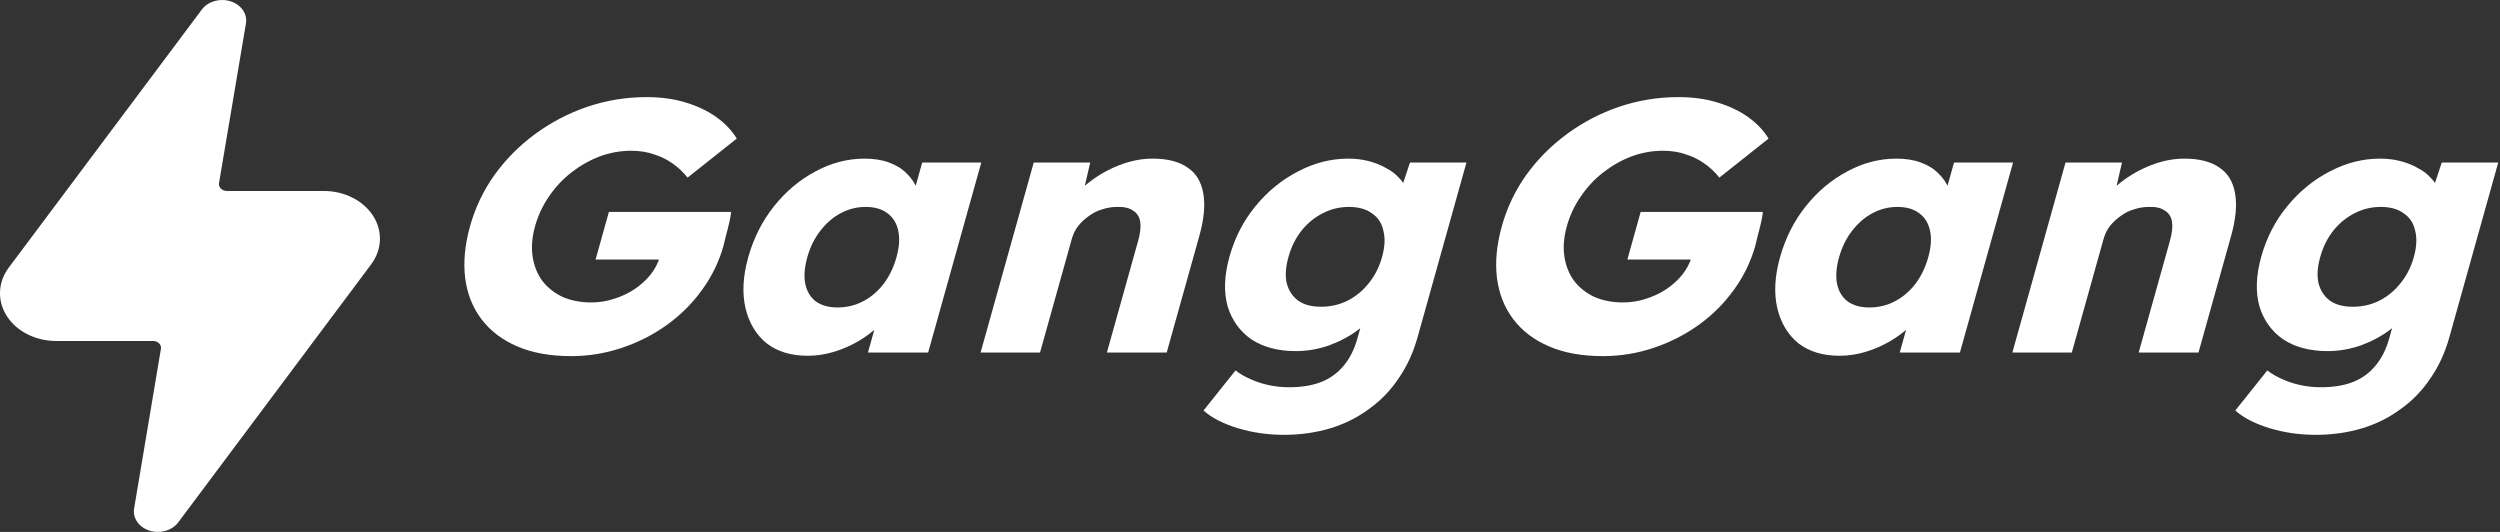 <svg width="188" height="40" viewBox="0 0 188 40" fill="none" xmlns="http://www.w3.org/2000/svg">
<rect x="0" y="0" width="188" height="40" fill="#333333" stroke="none"/>
<path d="M28.052 16.224C27.309 15.075 25.892 14.361 24.355 14.361H17.067C16.828 14.361 16.679 14.251 16.611 14.185C16.544 14.117 16.438 13.978 16.469 13.775L18.496 1.759C18.616 1.041 18.134 0.35 17.337 0.097C16.534 -0.157 15.64 0.101 15.182 0.713L0.66 20.123C-0.167 21.229 -0.22 22.63 0.52 23.779C1.26 24.927 2.677 25.641 4.217 25.641H11.507C11.746 25.641 11.895 25.752 11.96 25.818C12.025 25.883 12.136 26.025 12.102 26.228L10.085 38.244C9.965 38.962 10.449 39.653 11.247 39.906C11.452 39.969 11.664 40 11.873 40C12.476 40 13.059 39.742 13.399 39.288L27.912 19.877C28.738 18.772 28.791 17.371 28.052 16.222V16.224Z" fill="white"/>
<path d="M42.951 26.78C41.386 26.78 40.039 26.538 38.908 26.053C37.777 25.569 36.878 24.887 36.211 24.009C35.544 23.13 35.135 22.099 34.982 20.915C34.834 19.713 34.955 18.413 35.347 17.014C35.738 15.615 36.348 14.332 37.177 13.167C38.03 11.983 39.054 10.951 40.25 10.073C41.446 9.194 42.754 8.512 44.174 8.028C45.613 7.544 47.097 7.302 48.624 7.302C49.704 7.302 50.681 7.436 51.556 7.705C52.449 7.974 53.222 8.342 53.873 8.808C54.525 9.275 55.036 9.813 55.405 10.422L51.707 13.355C51.362 12.925 50.978 12.566 50.556 12.279C50.152 11.992 49.693 11.768 49.179 11.606C48.671 11.427 48.1 11.337 47.467 11.337C46.647 11.337 45.853 11.481 45.084 11.768C44.333 12.055 43.624 12.458 42.957 12.978C42.313 13.48 41.754 14.081 41.279 14.781C40.809 15.462 40.461 16.207 40.236 17.014C40.01 17.821 39.948 18.574 40.05 19.274C40.153 19.973 40.392 20.583 40.768 21.103C41.149 21.605 41.65 22.009 42.273 22.314C42.919 22.601 43.652 22.744 44.471 22.744C45.048 22.744 45.614 22.654 46.167 22.475C46.738 22.296 47.253 22.054 47.711 21.749C48.169 21.444 48.567 21.085 48.906 20.673C49.25 20.242 49.489 19.785 49.625 19.301L49.821 18.601L50.179 19.516H44.788L45.789 15.938H54.98C54.962 16.135 54.914 16.404 54.838 16.745C54.761 17.085 54.678 17.417 54.587 17.74C54.516 18.063 54.457 18.305 54.412 18.467C54.071 19.686 53.524 20.807 52.773 21.829C52.045 22.834 51.168 23.704 50.143 24.439C49.118 25.174 47.989 25.748 46.756 26.161C45.523 26.573 44.255 26.78 42.951 26.78Z" fill="white"/>
<path d="M60.732 26.753C59.484 26.753 58.455 26.439 57.643 25.811C56.856 25.166 56.329 24.287 56.062 23.175C55.801 22.045 55.869 20.771 56.265 19.354C56.672 17.902 57.319 16.619 58.207 15.507C59.096 14.395 60.131 13.525 61.312 12.898C62.498 12.252 63.734 11.929 65.019 11.929C65.727 11.929 66.342 12.028 66.864 12.225C67.405 12.422 67.849 12.7 68.195 13.059C68.547 13.4 68.816 13.803 69.002 14.27C69.193 14.718 69.29 15.202 69.294 15.722L68.402 15.615L69.35 12.225H73.792L69.796 26.511H65.27L66.233 23.067L67.247 23.04C66.957 23.542 66.582 24.018 66.121 24.466C65.661 24.914 65.141 25.309 64.561 25.65C63.981 25.991 63.366 26.26 62.715 26.457C62.064 26.654 61.403 26.753 60.732 26.753ZM62.978 23.121C63.667 23.121 64.305 22.968 64.894 22.663C65.482 22.359 65.993 21.928 66.428 21.372C66.868 20.798 67.196 20.126 67.412 19.354C67.627 18.583 67.674 17.919 67.55 17.363C67.431 16.79 67.163 16.35 66.745 16.045C66.333 15.722 65.782 15.561 65.093 15.561C64.422 15.561 63.79 15.722 63.197 16.045C62.628 16.35 62.123 16.79 61.683 17.363C61.248 17.919 60.923 18.583 60.707 19.354C60.491 20.126 60.443 20.798 60.562 21.372C60.685 21.928 60.947 22.359 61.346 22.663C61.763 22.968 62.307 23.121 62.978 23.121Z" fill="white"/>
<path d="M73.74 26.511L77.736 12.225H81.983L81.309 15.13L80.325 15.453C80.711 14.808 81.237 14.225 81.904 13.705C82.595 13.167 83.358 12.736 84.193 12.413C85.028 12.09 85.856 11.929 86.675 11.929C87.793 11.929 88.67 12.153 89.308 12.602C89.952 13.032 90.346 13.687 90.491 14.566C90.641 15.427 90.541 16.485 90.19 17.74L87.736 26.511H83.238L85.594 18.09C85.754 17.516 85.804 17.041 85.742 16.664C85.679 16.287 85.496 16.009 85.193 15.83C84.912 15.633 84.519 15.543 84.011 15.561C83.62 15.561 83.239 15.624 82.868 15.749C82.503 15.857 82.167 16.027 81.859 16.261C81.557 16.476 81.291 16.727 81.062 17.014C80.851 17.301 80.698 17.615 80.603 17.955L78.21 26.511H76.002C75.481 26.511 75.034 26.511 74.662 26.511C74.289 26.511 73.982 26.511 73.74 26.511Z" fill="white"/>
<path d="M96.53 32.699C95.32 32.699 94.157 32.528 93.041 32.187C91.945 31.846 91.099 31.407 90.505 30.869L92.912 27.856C93.233 28.107 93.601 28.322 94.017 28.502C94.446 28.699 94.906 28.851 95.397 28.959C95.889 29.067 96.404 29.12 96.945 29.12C97.894 29.12 98.705 28.986 99.376 28.717C100.047 28.448 100.61 28.035 101.063 27.479C101.512 26.941 101.852 26.26 102.082 25.434L102.752 23.04L103.581 23.175C103.285 23.767 102.808 24.305 102.151 24.789C101.513 25.273 100.779 25.668 99.948 25.973C99.123 26.26 98.291 26.403 97.453 26.403C96.112 26.403 94.994 26.107 94.098 25.515C93.226 24.905 92.63 24.071 92.312 23.013C92.017 21.937 92.065 20.7 92.456 19.301C92.858 17.866 93.51 16.601 94.412 15.507C95.319 14.395 96.382 13.525 97.6 12.898C98.824 12.252 100.087 11.929 101.391 11.929C101.95 11.929 102.463 11.992 102.931 12.117C103.417 12.243 103.844 12.413 104.212 12.629C104.604 12.826 104.928 13.068 105.183 13.355C105.461 13.624 105.658 13.92 105.772 14.243C105.905 14.566 105.962 14.897 105.941 15.238L104.959 15.453L106.029 12.225H110.276L106.603 25.354C106.277 26.52 105.802 27.551 105.178 28.448C104.569 29.362 103.822 30.134 102.939 30.761C102.069 31.407 101.095 31.891 100.018 32.214C98.941 32.537 97.778 32.699 96.53 32.699ZM99.337 23.067C100.063 23.067 100.729 22.915 101.336 22.61C101.967 22.287 102.499 21.847 102.934 21.291C103.388 20.735 103.72 20.081 103.931 19.328C104.141 18.574 104.176 17.919 104.033 17.363C103.914 16.79 103.628 16.35 103.173 16.045C102.742 15.722 102.163 15.561 101.436 15.561C100.729 15.561 100.069 15.722 99.457 16.045C98.85 16.35 98.318 16.79 97.859 17.363C97.424 17.919 97.101 18.574 96.891 19.328C96.68 20.081 96.636 20.735 96.76 21.291C96.903 21.847 97.189 22.287 97.621 22.61C98.057 22.915 98.629 23.067 99.337 23.067Z" fill="white"/>
<path d="M120.541 26.78C118.977 26.78 117.629 26.538 116.498 26.053C115.367 25.569 114.468 24.887 113.801 24.009C113.135 23.13 112.725 22.099 112.572 20.915C112.424 19.713 112.545 18.413 112.937 17.014C113.328 15.615 113.938 14.332 114.767 13.167C115.62 11.983 116.644 10.951 117.84 10.073C119.036 9.194 120.344 8.512 121.764 8.028C123.203 7.544 124.687 7.302 126.214 7.302C127.294 7.302 128.271 7.436 129.146 7.705C130.039 7.974 130.812 8.342 131.463 8.808C132.115 9.275 132.626 9.813 132.995 10.422L129.297 13.355C128.952 12.925 128.568 12.566 128.146 12.279C127.742 11.992 127.283 11.768 126.77 11.606C126.261 11.427 125.69 11.337 125.057 11.337C124.237 11.337 123.443 11.481 122.674 11.768C121.923 12.055 121.214 12.458 120.547 12.978C119.904 13.48 119.344 14.081 118.869 14.781C118.399 15.462 118.051 16.207 117.826 17.014C117.6 17.821 117.538 18.574 117.64 19.274C117.743 19.973 117.982 20.583 118.358 21.103C118.739 21.605 119.24 22.009 119.863 22.314C120.509 22.601 121.242 22.744 122.061 22.744C122.638 22.744 123.204 22.654 123.757 22.475C124.328 22.296 124.843 22.054 125.301 21.749C125.759 21.444 126.157 21.085 126.496 20.673C126.84 20.242 127.08 19.785 127.215 19.301L127.411 18.601L127.769 19.516H122.378L123.379 15.938H132.57C132.552 16.135 132.505 16.404 132.428 16.745C132.351 17.085 132.268 17.417 132.177 17.74C132.106 18.063 132.047 18.305 132.002 18.467C131.661 19.686 131.114 20.807 130.363 21.829C129.635 22.834 128.758 23.704 127.733 24.439C126.708 25.174 125.579 25.748 124.346 26.161C123.113 26.573 121.845 26.78 120.541 26.78Z" fill="white"/>
<path d="M138.322 26.753C137.075 26.753 136.045 26.439 135.233 25.811C134.446 25.166 133.919 24.287 133.652 23.175C133.391 22.045 133.459 20.771 133.855 19.354C134.262 17.902 134.909 16.619 135.798 15.507C136.686 14.395 137.721 13.525 138.902 12.898C140.089 12.252 141.324 11.929 142.609 11.929C143.317 11.929 143.932 12.028 144.454 12.225C144.995 12.422 145.439 12.7 145.785 13.059C146.137 13.4 146.406 13.803 146.592 14.27C146.783 14.718 146.88 15.202 146.884 15.722L145.992 15.615L146.941 12.225H151.382L147.386 26.511H142.86L143.823 23.067L144.837 23.04C144.547 23.542 144.172 24.018 143.711 24.466C143.251 24.914 142.731 25.309 142.151 25.65C141.571 25.991 140.956 26.26 140.305 26.457C139.654 26.654 138.993 26.753 138.322 26.753ZM140.568 23.121C141.257 23.121 141.895 22.968 142.484 22.663C143.072 22.359 143.583 21.928 144.018 21.372C144.458 20.798 144.786 20.126 145.002 19.354C145.218 18.583 145.264 17.919 145.14 17.363C145.021 16.79 144.753 16.35 144.335 16.045C143.923 15.722 143.372 15.561 142.683 15.561C142.012 15.561 141.38 15.722 140.787 16.045C140.218 16.35 139.713 16.79 139.273 17.363C138.838 17.919 138.513 18.583 138.297 19.354C138.081 20.126 138.033 20.798 138.152 21.372C138.275 21.928 138.537 22.359 138.936 22.663C139.353 22.968 139.897 23.121 140.568 23.121Z" fill="white"/>
<path d="M151.33 26.511L155.326 12.225H159.573L158.9 15.13L157.915 15.453C158.301 14.808 158.827 14.225 159.494 13.705C160.185 13.167 160.948 12.736 161.783 12.413C162.618 12.09 163.446 11.929 164.265 11.929C165.383 11.929 166.26 12.153 166.899 12.602C167.542 13.032 167.936 13.687 168.081 14.566C168.231 15.427 168.131 16.485 167.78 17.74L165.326 26.511H160.828L163.184 18.09C163.345 17.516 163.394 17.041 163.332 16.664C163.269 16.287 163.086 16.009 162.783 15.83C162.503 15.633 162.109 15.543 161.601 15.561C161.21 15.561 160.829 15.624 160.459 15.749C160.093 15.857 159.757 16.027 159.45 16.261C159.147 16.476 158.881 16.727 158.652 17.014C158.441 17.301 158.288 17.615 158.193 17.955L155.8 26.511H153.593C153.071 26.511 152.624 26.511 152.252 26.511C151.879 26.511 151.572 26.511 151.33 26.511Z" fill="white"/>
<path d="M174.12 32.699C172.91 32.699 171.747 32.528 170.632 32.187C169.535 31.846 168.689 31.407 168.095 30.869L170.502 27.856C170.823 28.107 171.191 28.322 171.607 28.502C172.036 28.699 172.496 28.851 172.987 28.959C173.479 29.067 173.995 29.12 174.535 29.12C175.485 29.12 176.295 28.986 176.966 28.717C177.638 28.448 178.2 28.035 178.653 27.479C179.102 26.941 179.442 26.26 179.673 25.434L180.342 23.04L181.171 23.175C180.875 23.767 180.398 24.305 179.741 24.789C179.103 25.273 178.369 25.668 177.538 25.973C176.713 26.26 175.882 26.403 175.043 26.403C173.703 26.403 172.584 26.107 171.688 25.515C170.816 24.905 170.22 24.071 169.902 23.013C169.607 21.937 169.655 20.7 170.046 19.301C170.448 17.866 171.1 16.601 172.002 15.507C172.909 14.395 173.972 13.525 175.19 12.898C176.414 12.252 177.677 11.929 178.981 11.929C179.54 11.929 180.053 11.992 180.521 12.117C181.007 12.243 181.434 12.413 181.803 12.629C182.194 12.826 182.518 13.068 182.773 13.355C183.051 13.624 183.248 13.92 183.362 14.243C183.496 14.566 183.552 14.897 183.531 15.238L182.549 15.453L183.62 12.225H187.866L184.193 25.354C183.867 26.52 183.392 27.551 182.769 28.448C182.159 29.362 181.412 30.134 180.529 30.761C179.659 31.407 178.686 31.891 177.608 32.214C176.531 32.537 175.368 32.699 174.12 32.699ZM176.927 23.067C177.653 23.067 178.32 22.915 178.926 22.61C179.557 22.287 180.089 21.847 180.524 21.291C180.978 20.735 181.31 20.081 181.521 19.328C181.732 18.574 181.766 17.919 181.623 17.363C181.504 16.79 181.218 16.35 180.763 16.045C180.332 15.722 179.753 15.561 179.027 15.561C178.319 15.561 177.659 15.722 177.047 16.045C176.441 16.35 175.908 16.79 175.449 17.363C175.014 17.919 174.692 18.574 174.481 19.328C174.27 20.081 174.227 20.735 174.35 21.291C174.493 21.847 174.78 22.287 175.211 22.61C175.647 22.915 176.219 23.067 176.927 23.067Z" fill="white"/>
</svg>
